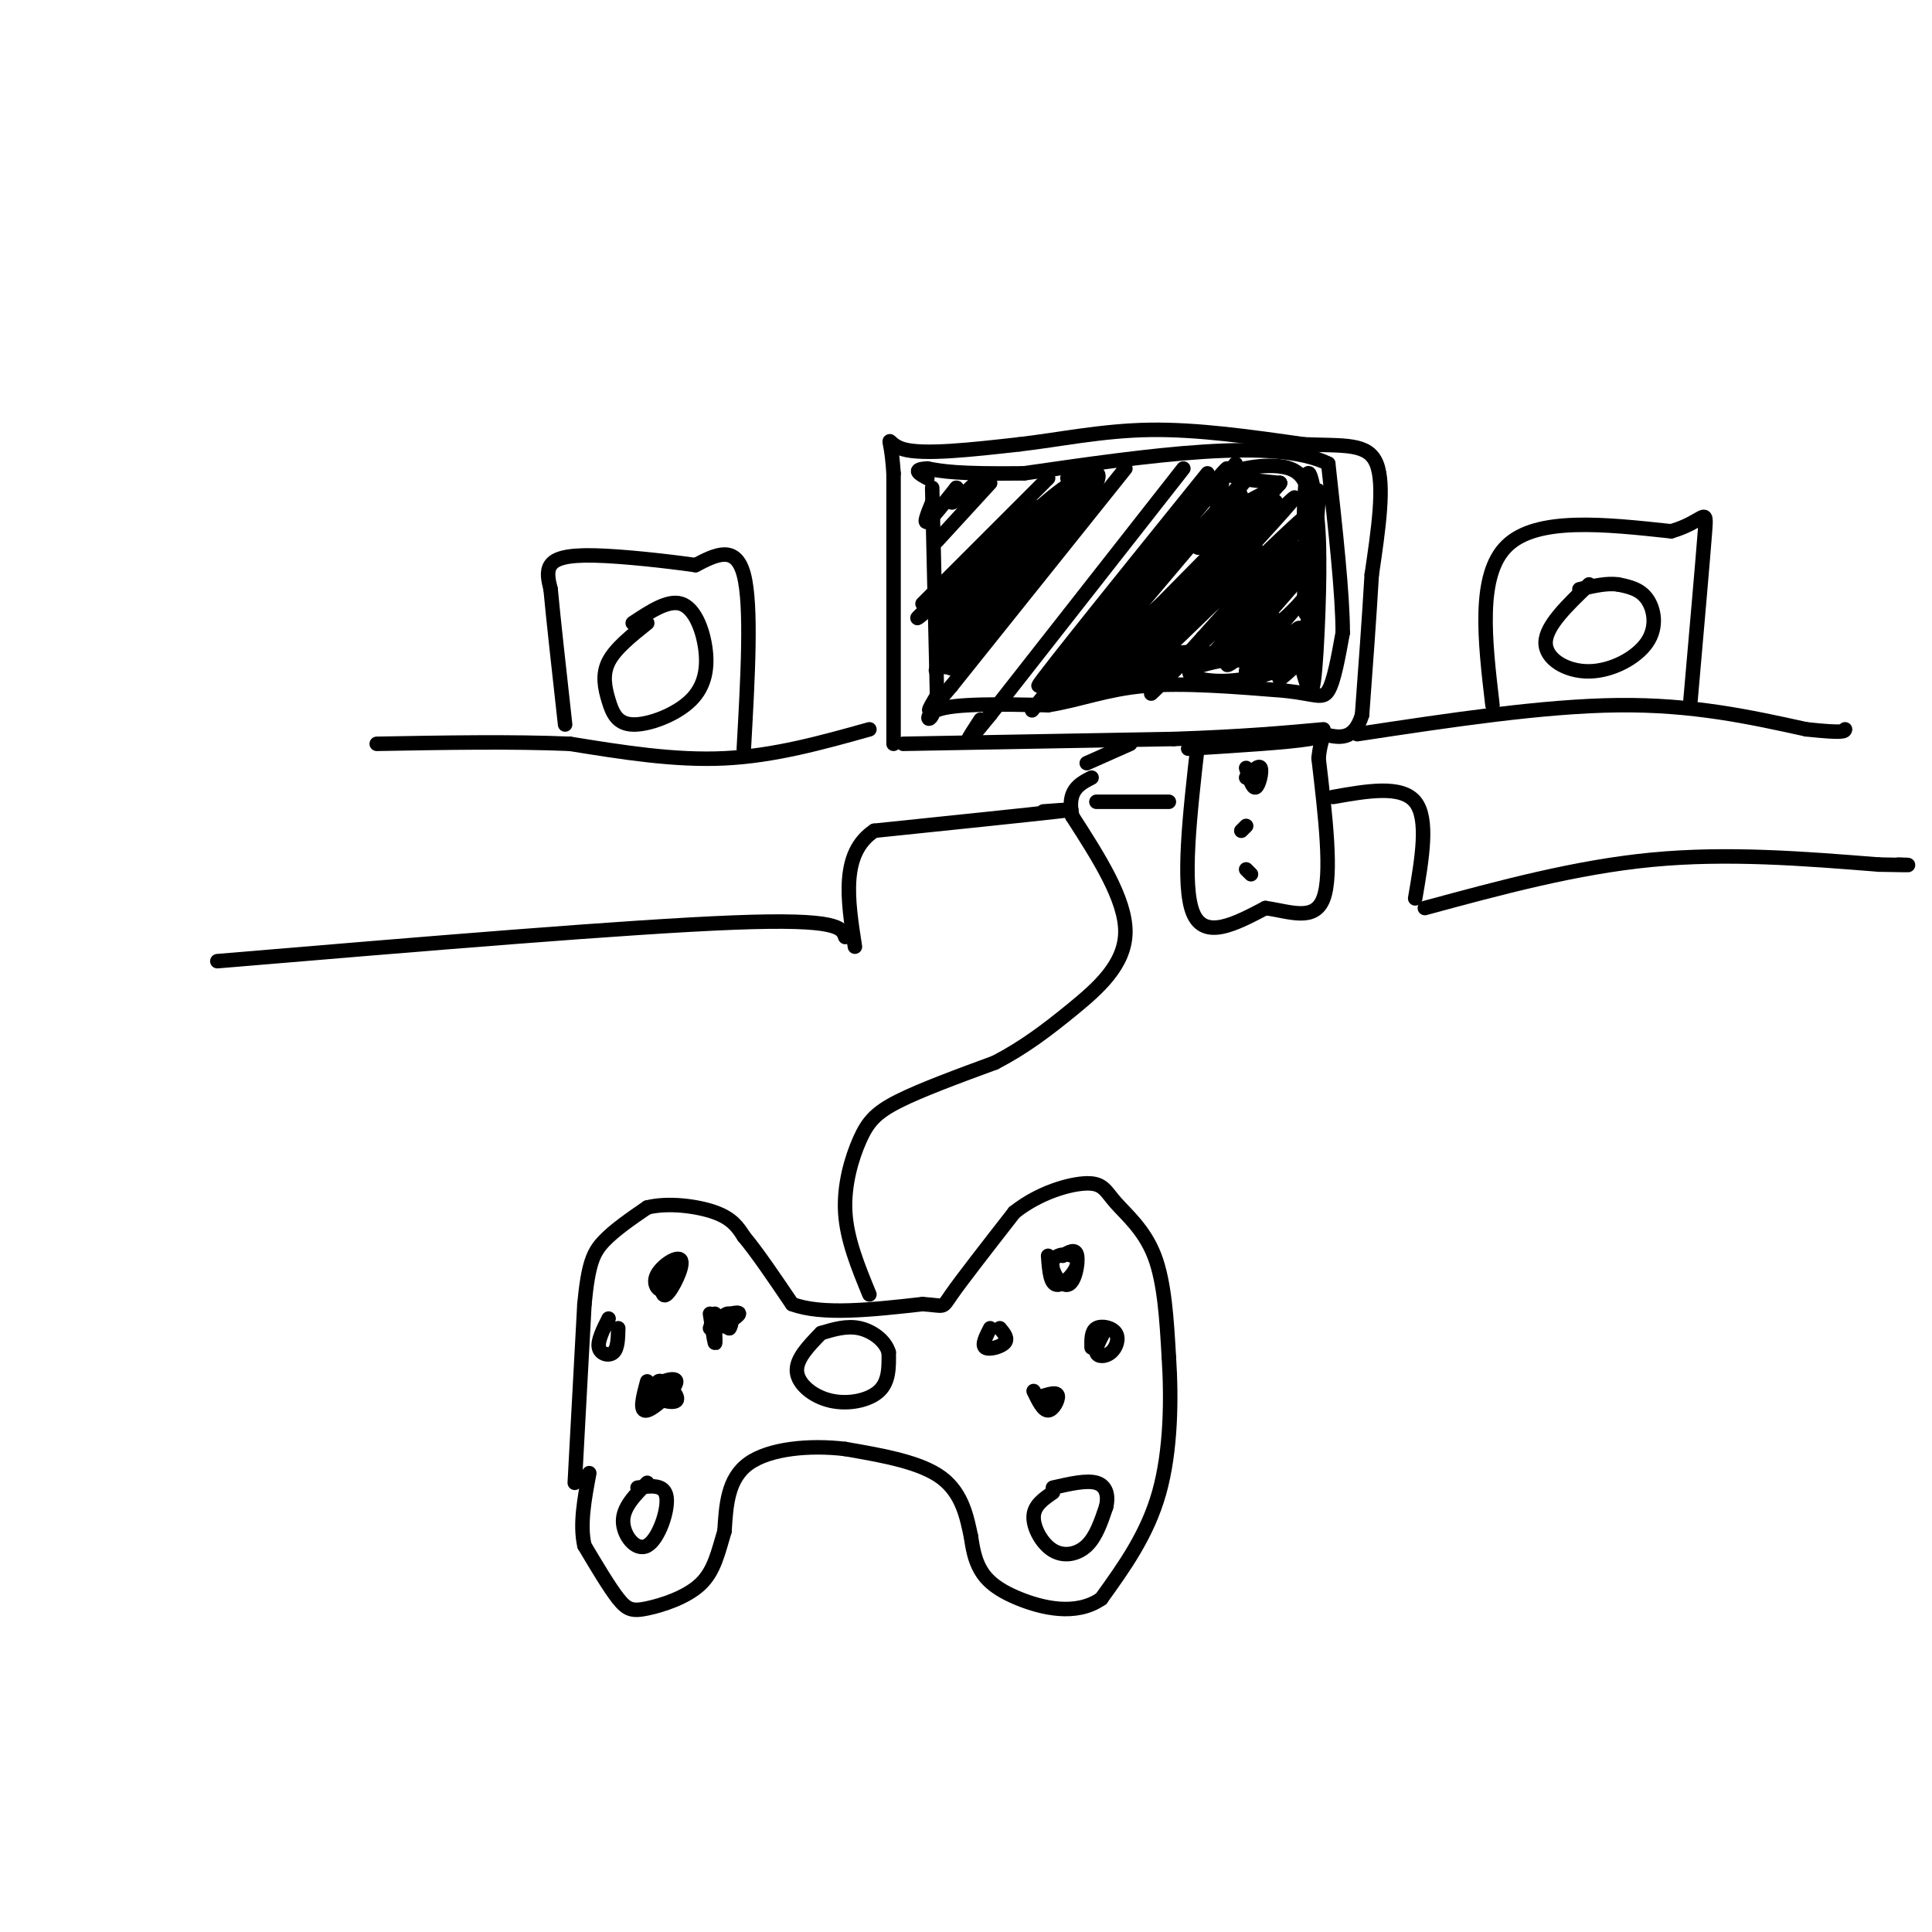 <svg viewBox='0 0 400 400' version='1.1' xmlns='http://www.w3.org/2000/svg' xmlns:xlink='http://www.w3.org/1999/xlink'><g fill='none' stroke='#000000' stroke-width='3' stroke-linecap='round' stroke-linejoin='round'><path d='M119,307c0.000,0.000 2.000,-37.000 2,-37'/><path d='M121,270c0.800,-8.333 1.800,-10.667 4,-13c2.200,-2.333 5.600,-4.667 9,-7'/><path d='M134,250c4.244,-1.089 10.356,-0.311 14,1c3.644,1.311 4.822,3.156 6,5'/><path d='M154,256c2.667,3.167 6.333,8.583 10,14'/><path d='M164,270c6.167,2.333 16.583,1.167 27,0'/><path d='M191,270c4.956,0.311 3.844,1.089 6,-2c2.156,-3.089 7.578,-10.044 13,-17'/><path d='M210,251c5.163,-4.123 11.569,-5.930 15,-6c3.431,-0.070 3.885,1.596 6,4c2.115,2.404 5.890,5.544 8,11c2.110,5.456 2.555,13.228 3,21'/><path d='M242,281c0.556,8.511 0.444,19.289 -2,28c-2.444,8.711 -7.222,15.356 -12,22'/><path d='M228,331c-5.250,3.679 -12.375,1.875 -17,0c-4.625,-1.875 -6.750,-3.821 -8,-6c-1.250,-2.179 -1.625,-4.589 -2,-7'/><path d='M201,318c-0.756,-3.489 -1.644,-8.711 -6,-12c-4.356,-3.289 -12.178,-4.644 -20,-6'/><path d='M175,300c-7.333,-0.889 -15.667,-0.111 -20,3c-4.333,3.111 -4.667,8.556 -5,14'/><path d='M150,317c-1.313,4.357 -2.094,8.250 -5,11c-2.906,2.750 -7.936,4.356 -11,5c-3.064,0.644 -4.161,0.327 -6,-2c-1.839,-2.327 -4.419,-6.663 -7,-11'/><path d='M121,320c-1.000,-4.333 0.000,-9.667 1,-15'/><path d='M137,263c-0.077,2.961 -0.155,5.922 1,5c1.155,-0.922 3.541,-5.728 3,-7c-0.541,-1.272 -4.011,0.989 -5,3c-0.989,2.011 0.503,3.772 2,3c1.497,-0.772 2.999,-4.078 3,-5c0.001,-0.922 -1.500,0.539 -3,2'/><path d='M126,273c-1.156,2.311 -2.311,4.622 -2,6c0.311,1.378 2.089,1.822 3,1c0.911,-0.822 0.956,-2.911 1,-5'/><path d='M147,272c0.417,2.750 0.833,5.500 1,6c0.167,0.500 0.083,-1.250 0,-3'/><path d='M134,286c-0.878,3.250 -1.756,6.500 0,6c1.756,-0.500 6.144,-4.750 6,-6c-0.144,-1.250 -4.822,0.500 -5,2c-0.178,1.500 4.144,2.750 5,2c0.856,-0.750 -1.756,-3.500 -3,-4c-1.244,-0.500 -1.122,1.250 -1,3'/><path d='M217,260c0.222,3.049 0.444,6.097 2,6c1.556,-0.097 4.447,-3.341 4,-5c-0.447,-1.659 -4.233,-1.733 -5,0c-0.767,1.733 1.486,5.274 3,5c1.514,-0.274 2.290,-4.364 2,-6c-0.290,-1.636 -1.645,-0.818 -3,0'/><path d='M205,275c-0.889,1.733 -1.778,3.467 -1,4c0.778,0.533 3.222,-0.133 4,-1c0.778,-0.867 -0.111,-1.933 -1,-3'/><path d='M229,275c-1.124,2.006 -2.249,4.013 -2,5c0.249,0.987 1.871,0.955 3,0c1.129,-0.955 1.766,-2.834 1,-4c-0.766,-1.166 -2.933,-1.619 -4,-1c-1.067,0.619 -1.033,2.309 -1,4'/><path d='M214,288c0.978,2.022 1.956,4.044 3,4c1.044,-0.044 2.156,-2.156 2,-3c-0.156,-0.844 -1.578,-0.422 -3,0'/><path d='M218,309c-1.958,1.339 -3.917,2.679 -4,5c-0.083,2.321 1.708,5.625 4,7c2.292,1.375 5.083,0.821 7,-1c1.917,-1.821 2.958,-4.911 4,-8'/><path d='M229,312c0.578,-2.400 0.022,-4.400 -2,-5c-2.022,-0.600 -5.511,0.200 -9,1'/><path d='M134,307c-2.524,2.530 -5.048,5.060 -5,8c0.048,2.940 2.667,6.292 5,5c2.333,-1.292 4.381,-7.226 4,-10c-0.381,-2.774 -3.190,-2.387 -6,-2'/><path d='M170,276c-2.619,2.690 -5.238,5.381 -5,8c0.238,2.619 3.333,5.167 7,6c3.667,0.833 7.905,-0.048 10,-2c2.095,-1.952 2.048,-4.976 2,-8'/><path d='M184,280c-0.667,-2.400 -3.333,-4.400 -6,-5c-2.667,-0.600 -5.333,0.200 -8,1'/><path d='M180,268c-2.333,-5.679 -4.667,-11.357 -5,-17c-0.333,-5.643 1.333,-11.250 3,-15c1.667,-3.750 3.333,-5.643 8,-8c4.667,-2.357 12.333,-5.179 20,-8'/><path d='M206,220c5.929,-3.060 10.750,-6.708 16,-11c5.250,-4.292 10.929,-9.226 11,-16c0.071,-6.774 -5.464,-15.387 -11,-24'/><path d='M222,169c-1.167,-5.333 1.417,-6.667 4,-8'/><path d='M187,154c0.000,0.000 56.000,-1.000 56,-1'/><path d='M243,153c14.500,-0.500 22.750,-1.250 31,-2'/><path d='M185,154c0.000,0.000 0.000,-56.000 0,-56'/><path d='M185,98c-0.622,-9.778 -2.178,-6.222 2,-5c4.178,1.222 14.089,0.111 24,-1'/><path d='M211,92c8.311,-0.956 17.089,-2.844 27,-3c9.911,-0.156 20.956,1.422 32,3'/><path d='M270,92c8.356,0.333 13.244,-0.333 15,4c1.756,4.333 0.378,13.667 -1,23'/><path d='M284,119c-0.500,8.667 -1.250,18.833 -2,29'/><path d='M282,148c-1.667,5.500 -4.833,4.750 -8,4'/><path d='M193,101c0.000,0.000 1.000,43.000 1,43'/><path d='M194,144c-0.867,7.400 -3.533,4.400 0,3c3.533,-1.400 13.267,-1.200 23,-1'/><path d='M217,146c6.733,-1.089 12.067,-3.311 20,-4c7.933,-0.689 18.467,0.156 29,1'/><path d='M266,143c6.378,0.689 7.822,1.911 9,0c1.178,-1.911 2.089,-6.956 3,-12'/><path d='M278,131c0.000,-7.833 -1.500,-21.417 -3,-35'/><path d='M275,96c-11.000,-5.500 -37.000,-1.750 -63,2'/><path d='M212,98c-13.833,0.167 -16.917,-0.417 -20,-1'/><path d='M192,97c-3.333,0.167 -1.667,1.083 0,2'/><path d='M281,152c19.250,-2.917 38.500,-5.833 54,-6c15.500,-0.167 27.250,2.417 39,5'/><path d='M374,151c7.833,0.833 7.917,0.417 8,0'/><path d='M180,151c-9.833,2.750 -19.667,5.500 -30,6c-10.333,0.500 -21.167,-1.250 -32,-3'/><path d='M118,154c-12.000,-0.500 -26.000,-0.250 -40,0'/><path d='M225,158c0.000,0.000 9.000,-4.000 9,-4'/><path d='M248,154c-1.667,14.667 -3.333,29.333 -1,35c2.333,5.667 8.667,2.333 15,-1'/><path d='M262,188c5.044,0.689 10.156,2.911 12,-2c1.844,-4.911 0.422,-16.956 -1,-29'/><path d='M273,157c0.511,-5.489 2.289,-4.711 -2,-4c-4.289,0.711 -14.644,1.356 -25,2'/><path d='M258,159c0.667,2.178 1.333,4.356 2,4c0.667,-0.356 1.333,-3.244 1,-4c-0.333,-0.756 -1.667,0.622 -3,2'/><path d='M258,171c0.000,0.000 -1.000,1.000 -1,1'/><path d='M259,181c0.000,0.000 -1.000,-1.000 -1,-1'/><path d='M309,146c-1.583,-13.500 -3.167,-27.000 3,-33c6.167,-6.000 20.083,-4.500 34,-3'/><path d='M346,110c6.978,-2.022 7.422,-5.578 7,0c-0.422,5.578 -1.711,20.289 -3,35'/><path d='M154,155c0.833,-14.833 1.667,-29.667 0,-36c-1.667,-6.333 -5.833,-4.167 -10,-2'/><path d='M144,117c-5.762,-0.821 -15.167,-1.875 -21,-2c-5.833,-0.125 -8.095,0.679 -9,2c-0.905,1.321 -0.452,3.161 0,5'/><path d='M114,122c0.500,5.500 1.750,16.750 3,28'/><path d='M134,129c-3.319,2.649 -6.638,5.299 -8,8c-1.362,2.701 -0.768,5.455 0,8c0.768,2.545 1.711,4.881 5,5c3.289,0.119 8.923,-1.978 12,-5c3.077,-3.022 3.598,-6.967 3,-11c-0.598,-4.033 -2.314,-8.152 -5,-9c-2.686,-0.848 -6.343,1.576 -10,4'/><path d='M329,121c-4.469,4.278 -8.938,8.555 -9,12c-0.062,3.445 4.282,6.057 9,6c4.718,-0.057 9.809,-2.785 12,-6c2.191,-3.215 1.483,-6.919 0,-9c-1.483,-2.081 -3.742,-2.541 -6,-3'/><path d='M335,121c-2.333,-0.333 -5.167,0.333 -8,1'/><path d='M205,100c0.000,0.000 -11.000,12.000 -11,12'/><path d='M217,99c0.000,0.000 -26.000,26.000 -26,26'/><path d='M233,97c0.000,0.000 -36.000,45.000 -36,45'/><path d='M197,142c-6.500,7.833 -4.750,4.917 -3,2'/><path d='M245,97c0.000,0.000 -40.000,51.000 -40,51'/><path d='M205,148c-7.000,8.667 -4.500,4.833 -2,1'/><path d='M196,123c-4.644,3.911 -9.289,7.822 -3,2c6.289,-5.822 23.511,-21.378 26,-23c2.489,-1.622 -9.756,10.689 -22,23'/><path d='M197,125c0.211,-0.809 11.739,-14.333 12,-14c0.261,0.333 -10.744,14.522 -14,18c-3.256,3.478 1.239,-3.756 2,-3c0.761,0.756 -2.211,9.502 -3,12c-0.789,2.498 0.606,-1.251 2,-5'/><path d='M196,133c0.408,-3.105 0.427,-8.368 0,-6c-0.427,2.368 -1.300,12.367 0,11c1.300,-1.367 4.773,-14.099 4,-14c-0.773,0.099 -5.792,13.028 -4,12c1.792,-1.028 10.396,-16.014 19,-31'/><path d='M215,105c-3.574,4.573 -22.010,31.504 -19,29c3.010,-2.504 27.464,-34.443 29,-36c1.536,-1.557 -19.847,27.270 -24,33c-4.153,5.730 8.923,-11.635 22,-29'/><path d='M223,102c-3.689,5.178 -23.911,32.622 -26,36c-2.089,3.378 13.956,-17.311 30,-38'/><path d='M227,100c2.429,-5.250 -6.500,0.625 -8,2c-1.500,1.375 4.429,-1.750 6,-3c1.571,-1.250 -1.214,-0.625 -4,0'/><path d='M193,104c-0.917,2.250 -1.833,4.500 -1,4c0.833,-0.500 3.417,-3.750 6,-7'/><path d='M198,101c0.489,-0.244 -1.289,2.644 -1,3c0.289,0.356 2.644,-1.822 5,-4'/><path d='M202,100c0.833,-0.667 0.417,-0.333 0,0'/><path d='M250,98c-19.845,24.613 -39.690,49.226 -34,43c5.690,-6.226 36.917,-43.292 38,-44c1.083,-0.708 -27.976,34.940 -37,46c-9.024,11.060 1.988,-2.470 13,-16'/><path d='M230,127c10.456,-12.616 30.097,-36.157 25,-30c-5.097,6.157 -34.933,42.011 -33,41c1.933,-1.011 35.636,-38.888 37,-40c1.364,-1.112 -29.610,34.539 -34,41c-4.390,6.461 17.805,-16.270 40,-39'/><path d='M265,100c-5.051,6.338 -37.679,41.682 -36,41c1.679,-0.682 37.667,-37.389 39,-38c1.333,-0.611 -31.987,34.874 -34,38c-2.013,3.126 27.282,-26.107 35,-33c7.718,-6.893 -6.141,8.553 -20,24'/><path d='M249,132c-7.103,7.951 -14.862,15.830 -8,9c6.862,-6.830 28.344,-28.369 29,-28c0.656,0.369 -19.515,22.645 -20,24c-0.485,1.355 18.716,-18.212 21,-20c2.284,-1.788 -12.347,14.203 -16,19c-3.653,4.797 3.674,-1.602 11,-8'/><path d='M266,128c3.277,-2.971 5.971,-6.399 3,-3c-2.971,3.399 -11.606,13.626 -11,14c0.606,0.374 10.452,-9.104 11,-9c0.548,0.104 -8.204,9.791 -9,11c-0.796,1.209 6.363,-6.059 8,-7c1.637,-0.941 -2.246,4.445 -3,6c-0.754,1.555 1.623,-0.723 4,-3'/><path d='M269,137c1.202,2.321 2.208,9.625 3,4c0.792,-5.625 1.369,-24.179 1,-27c-0.369,-2.821 -1.685,10.089 -3,23'/><path d='M270,137c0.454,-5.700 3.087,-31.450 3,-35c-0.087,-3.550 -2.896,15.101 -3,22c-0.104,6.899 2.498,2.045 3,-6c0.502,-8.045 -1.096,-19.281 -2,-20c-0.904,-0.719 -1.116,9.080 -1,12c0.116,2.920 0.558,-1.040 1,-5'/><path d='M271,105c0.083,-2.619 -0.208,-6.667 -4,-8c-3.792,-1.333 -11.083,0.048 -12,1c-0.917,0.952 4.542,1.476 10,2'/><path d='M265,100c-0.066,1.009 -5.230,2.530 -10,6c-4.770,3.470 -9.146,8.888 -6,7c3.146,-1.888 13.812,-11.083 13,-10c-0.812,1.083 -13.103,12.446 -12,12c1.103,-0.446 15.601,-12.699 14,-11c-1.601,1.699 -19.300,17.349 -37,33'/><path d='M227,137c-8.556,7.178 -11.444,8.622 -10,8c1.444,-0.622 7.222,-3.311 13,-6'/><path d='M230,139c5.403,-0.867 12.410,-0.034 10,0c-2.410,0.034 -14.237,-0.731 -17,0c-2.763,0.731 3.538,2.959 10,2c6.462,-0.959 13.086,-5.104 19,-6c5.914,-0.896 11.118,1.458 10,2c-1.118,0.542 -8.559,-0.729 -16,-2'/><path d='M246,135c-5.481,0.298 -11.182,2.044 -6,2c5.182,-0.044 21.248,-1.876 23,-2c1.752,-0.124 -10.809,1.462 -15,3c-4.191,1.538 -0.013,3.030 5,3c5.013,-0.030 10.861,-1.580 13,-3c2.139,-1.420 0.570,-2.710 -1,-4'/><path d='M265,134c-1.609,-6.692 -5.132,-21.423 -7,-28c-1.868,-6.577 -2.080,-5.002 -3,-3c-0.920,2.002 -2.549,4.429 -3,4c-0.451,-0.429 0.274,-3.715 1,-7'/><path d='M216,168c4.417,-0.333 8.833,-0.667 3,0c-5.833,0.667 -21.917,2.333 -38,4'/><path d='M181,172c-7.000,4.667 -5.500,14.333 -4,24'/><path d='M227,166c0.000,0.000 15.000,0.000 15,0'/><path d='M276,165c7.083,-1.250 14.167,-2.500 17,1c2.833,3.500 1.417,11.750 0,20'/><path d='M148,272c-0.696,1.625 -1.393,3.250 0,3c1.393,-0.250 4.875,-2.375 5,-3c0.125,-0.625 -3.107,0.250 -4,1c-0.893,0.750 0.554,1.375 2,2'/><path d='M151,275c0.489,-0.489 0.711,-2.711 0,-3c-0.711,-0.289 -2.356,1.356 -4,3'/><path d='M295,188c15.667,-4.250 31.333,-8.500 47,-10c15.667,-1.500 31.333,-0.250 47,1'/><path d='M389,179c8.500,0.167 6.250,0.083 4,0'/><path d='M175,194c-0.667,-1.917 -1.333,-3.833 -23,-3c-21.667,0.833 -64.333,4.417 -107,8'/></g>
</svg>